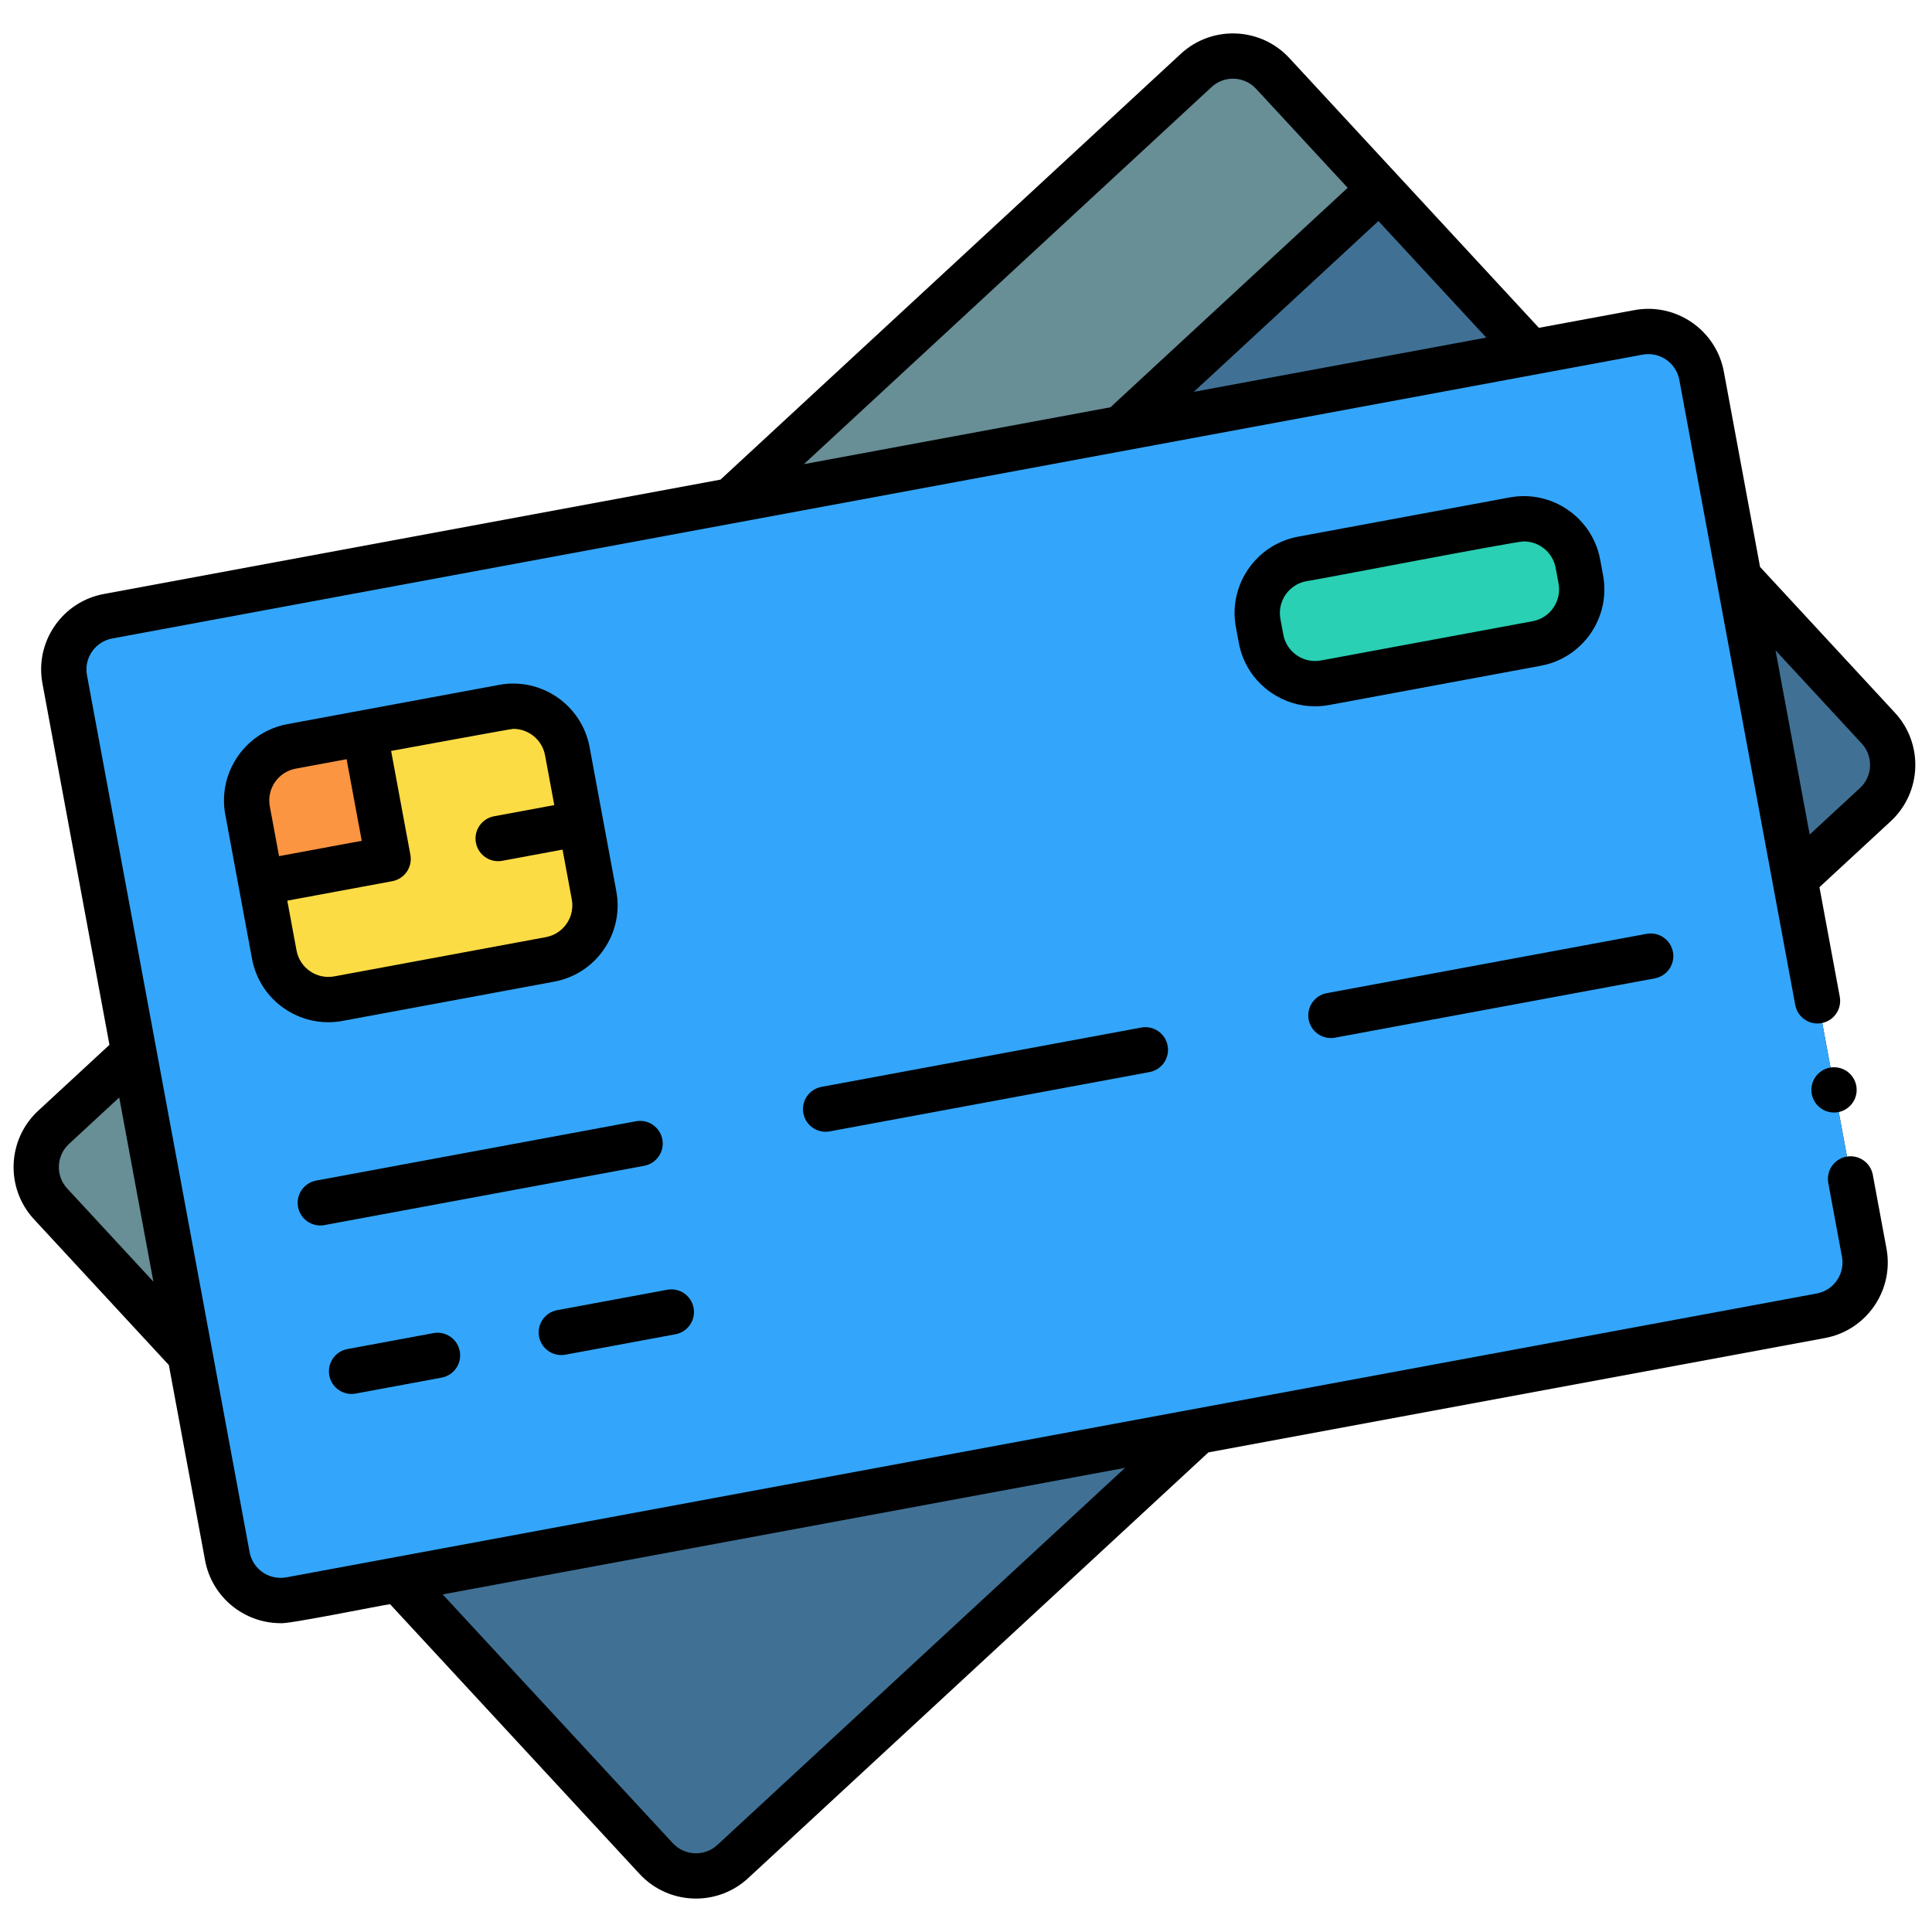 <svg viewBox="0 0 512 512" xmlns="http://www.w3.org/2000/svg"><g id="a" data-name="Layer 6"><g><rect height="265.051" rx="14.347" transform="matrix(.983 -.182 .182 .983 -42.391 50.976)" width="441.186" x="35.407" y="123.474"/><rect fill="#33a6fb" height="265.051" rx="14.347" transform="matrix(.983 -.182 .182 .983 -42.391 50.976)" width="441.186" x="35.407" y="123.474"/><rect fill="#fcdc45" height="67.996" rx="14.576" transform="matrix(.983 -.182 .182 .983 -39.34 24.2)" width="86.188" x="68.83" y="192.026"/><path d="m97.068 194.201-19.383 3.595c-7.915 1.468-13.142 9.075-11.674 16.99l3.542 19.096 33.715-6.253z" fill="#fb9542"/><rect fill="#29d0b3" height="33.363" rx="14.576" transform="matrix(.983 -.182 .182 .983 -22.74 71.345)" width="86.188" x="333.493" y="142.644"/><path d="m498.185 192.962-36.925-39.919 14.821 79.91 21.315-19.716c5.817-5.381 6.17-14.458.79-20.275z" fill="#407195"/><path d="m406.072 93.381-68.384-73.928c-5.381-5.817-14.458-6.171-20.275-.79l-123.267 114.022 211.925-39.305z" fill="#407195"/><path d="m35.92 279.047-21.315 19.716c-5.817 5.381-6.17 14.458-.79 20.275l36.925 39.919-14.821-79.91z" fill="#688e96"/><path d="m105.928 418.619 68.384 73.928c5.38 5.816 14.458 6.17 20.275.79l123.267-114.022-211.925 39.305z" fill="#407195"/><path d="m366.038 50.101-28.349-30.647c-5.381-5.817-14.458-6.171-20.275-.79l-123.267 114.022 103.336-19.165z" fill="#688e96"/></g></g><g id="b" data-name="Layer 3"><g><path d="m90.769 270.552 56.079-10.401c5.404-1.002 10.095-4.049 13.207-8.578 3.113-4.53 4.275-10.001 3.272-15.404l-3.54-19.088s0-.007-.001-.01-.002-.006-.002-.01l-3.54-19.085c-2.068-11.155-12.825-18.551-23.983-16.479l-56.08 10.4c-11.155 2.07-18.547 12.829-16.479 23.983l3.541 19.093s0 .002 0 .003v.002l3.542 19.095c1.002 5.404 4.049 10.095 8.579 13.207 3.469 2.384 7.489 3.623 11.609 3.623 1.26 0 2.53-.116 3.795-.351zm-12.399-66.856 13.483-2.501 4.012 21.629-21.916 4.065-2.447-13.196c-.862-4.649 2.219-9.135 6.869-9.997zm.215 48.189-2.448-13.198 27.816-5.159c1.564-.29 2.95-1.19 3.851-2.502s1.244-2.927.954-4.491l-5.106-27.529s31.847-5.856 32.364-5.856c4.051 0 7.664 2.89 8.429 7.013l2.448 13.197-15.969 2.962c-3.258.604-5.41 3.735-4.805 6.994.536 2.888 3.057 4.906 5.893 4.906.363 0 .731-.033 1.101-.102l15.969-2.962 2.448 13.198c.418 2.252-.066 4.532-1.364 6.42s-3.252 3.157-5.504 3.575l-56.079 10.401c-4.65.863-9.134-2.219-9.996-6.868z"/><path d="m175.529 301.954c-.604-3.259-3.735-5.411-6.994-4.806l-84.743 15.717c-3.258.604-5.41 3.735-4.805 6.993.536 2.889 3.057 4.907 5.893 4.907.363 0 .731-.033 1.101-.102l84.743-15.717c3.258-.604 5.409-3.735 4.805-6.993z"/><path d="m352.7 275.094c.363 0 .731-.033 1.101-.102l84.743-15.717c3.258-.604 5.41-3.735 4.805-6.993-.604-3.259-3.735-5.408-6.994-4.806l-84.743 15.717c-3.258.604-5.409 3.735-4.805 6.993.536 2.889 3.057 4.907 5.893 4.907z"/><path d="m302.445 272.312-84.743 15.717c-3.258.604-5.41 3.735-4.805 6.993.536 2.889 3.057 4.907 5.893 4.907.363 0 .731-.033 1.101-.102l84.743-15.717c3.258-.604 5.409-3.735 4.805-6.993-.604-3.259-3.737-5.412-6.994-4.806z"/><path d="m408.353 176.427c11.155-2.068 18.548-12.827 16.479-23.984l-.768-4.139c-2.068-11.156-12.826-18.548-23.983-16.479l-56.08 10.4c-11.155 2.07-18.547 12.829-16.479 23.984l.768 4.14c1.002 5.404 4.049 10.095 8.579 13.207 3.469 2.383 7.489 3.622 11.608 3.622 1.261 0 2.531-.115 3.797-.351zm-64.688-2.762c-1.888-1.297-3.158-3.252-3.575-5.505l-.768-4.14c-.862-4.649 2.219-9.135 6.869-9.997 2.285-.266 55.256-10.544 57.646-10.545 4.051 0 7.664 2.89 8.429 7.014l.768 4.139c.862 4.65-2.219 9.135-6.868 9.997l-56.08 10.4c-2.253.416-4.533-.066-6.42-1.363z"/><path d="m114.853 353.289-22.78 4.226c-3.258.604-5.41 3.735-4.805 6.994.536 2.888 3.057 4.906 5.893 4.906.363 0 .731-.033 1.101-.102l22.78-4.226c3.258-.604 5.41-3.735 4.805-6.994-.604-3.258-3.735-5.411-6.994-4.805z"/><path d="m148.744 359.105c.363 0 .731-.033 1.101-.102l29.159-5.407c3.258-.604 5.41-3.735 4.806-6.993-.604-3.259-3.734-5.409-6.993-4.806l-29.159 5.407c-3.258.604-5.41 3.735-4.806 6.993.536 2.889 3.057 4.907 5.893 4.907z"/><path d="m502.181 188.888-35.747-38.645-9.6-51.761c-2.047-11.031-12.687-18.339-23.717-16.295l-25.296 4.691-66.137-71.499c-7.62-8.237-20.518-8.737-28.753-1.119l-121.993 112.843-163.395 30.304c-5.344.991-9.982 4.004-13.06 8.483s-4.227 9.889-3.236 15.232l17.761 95.766-18.886 17.469c-8.236 7.618-8.738 20.518-1.12 28.754l35.747 38.645 9.6 51.761c1.815 9.783 10.387 16.64 19.998 16.639 1.71.359 26.663-4.722 29.016-5.035l66.137 71.499c4.004 4.329 9.466 6.521 14.944 6.521 4.945 0 9.902-1.787 13.81-5.401l121.993-112.843 163.395-30.304c11.032-2.047 18.342-12.686 16.296-23.716l-3.625-19.545c-.604-3.259-3.737-5.409-6.994-4.806-3.258.604-5.41 3.735-4.805 6.993l3.625 19.545c.839 4.525-2.16 8.89-6.686 9.729l-405.576 75.222c-4.529.836-8.891-2.159-9.73-6.685l-43.101-232.395c-.839-4.524 2.16-8.889 6.685-9.729l405.574-75.221c4.522-.839 8.891 2.159 9.73 6.685l30.724 165.66c.604 3.258 3.736 5.406 6.994 4.806 3.258-.604 5.41-3.735 4.805-6.993l-5.384-29.032 18.886-17.469c8.236-7.618 8.738-20.517 1.121-28.754zm-312.077 300.044c-3.379 3.125-8.671 2.92-11.796-.459l-60.994-65.938 180.827-33.537-108.037 99.935zm-149.455-149.279-22.837-24.689c-3.125-3.379-2.92-8.671.459-11.797l13.326-12.326 8.492 45.789.561 3.023zm275.726-235.815 48.923-45.258 28.57 30.886zm4.704-80.77c1.604-1.482 3.637-2.216 5.666-2.216 2.247 0 4.488.899 6.13 2.675l24.275 26.243-62.877 58.167-81.232 15.066zm171.833 185.765-13.325 12.326-9.053-48.812 22.838 24.689c3.125 3.379 2.919 8.671-.459 11.797z"/><circle cx="486.035" cy="288.831" r="6"/></g></g></svg>